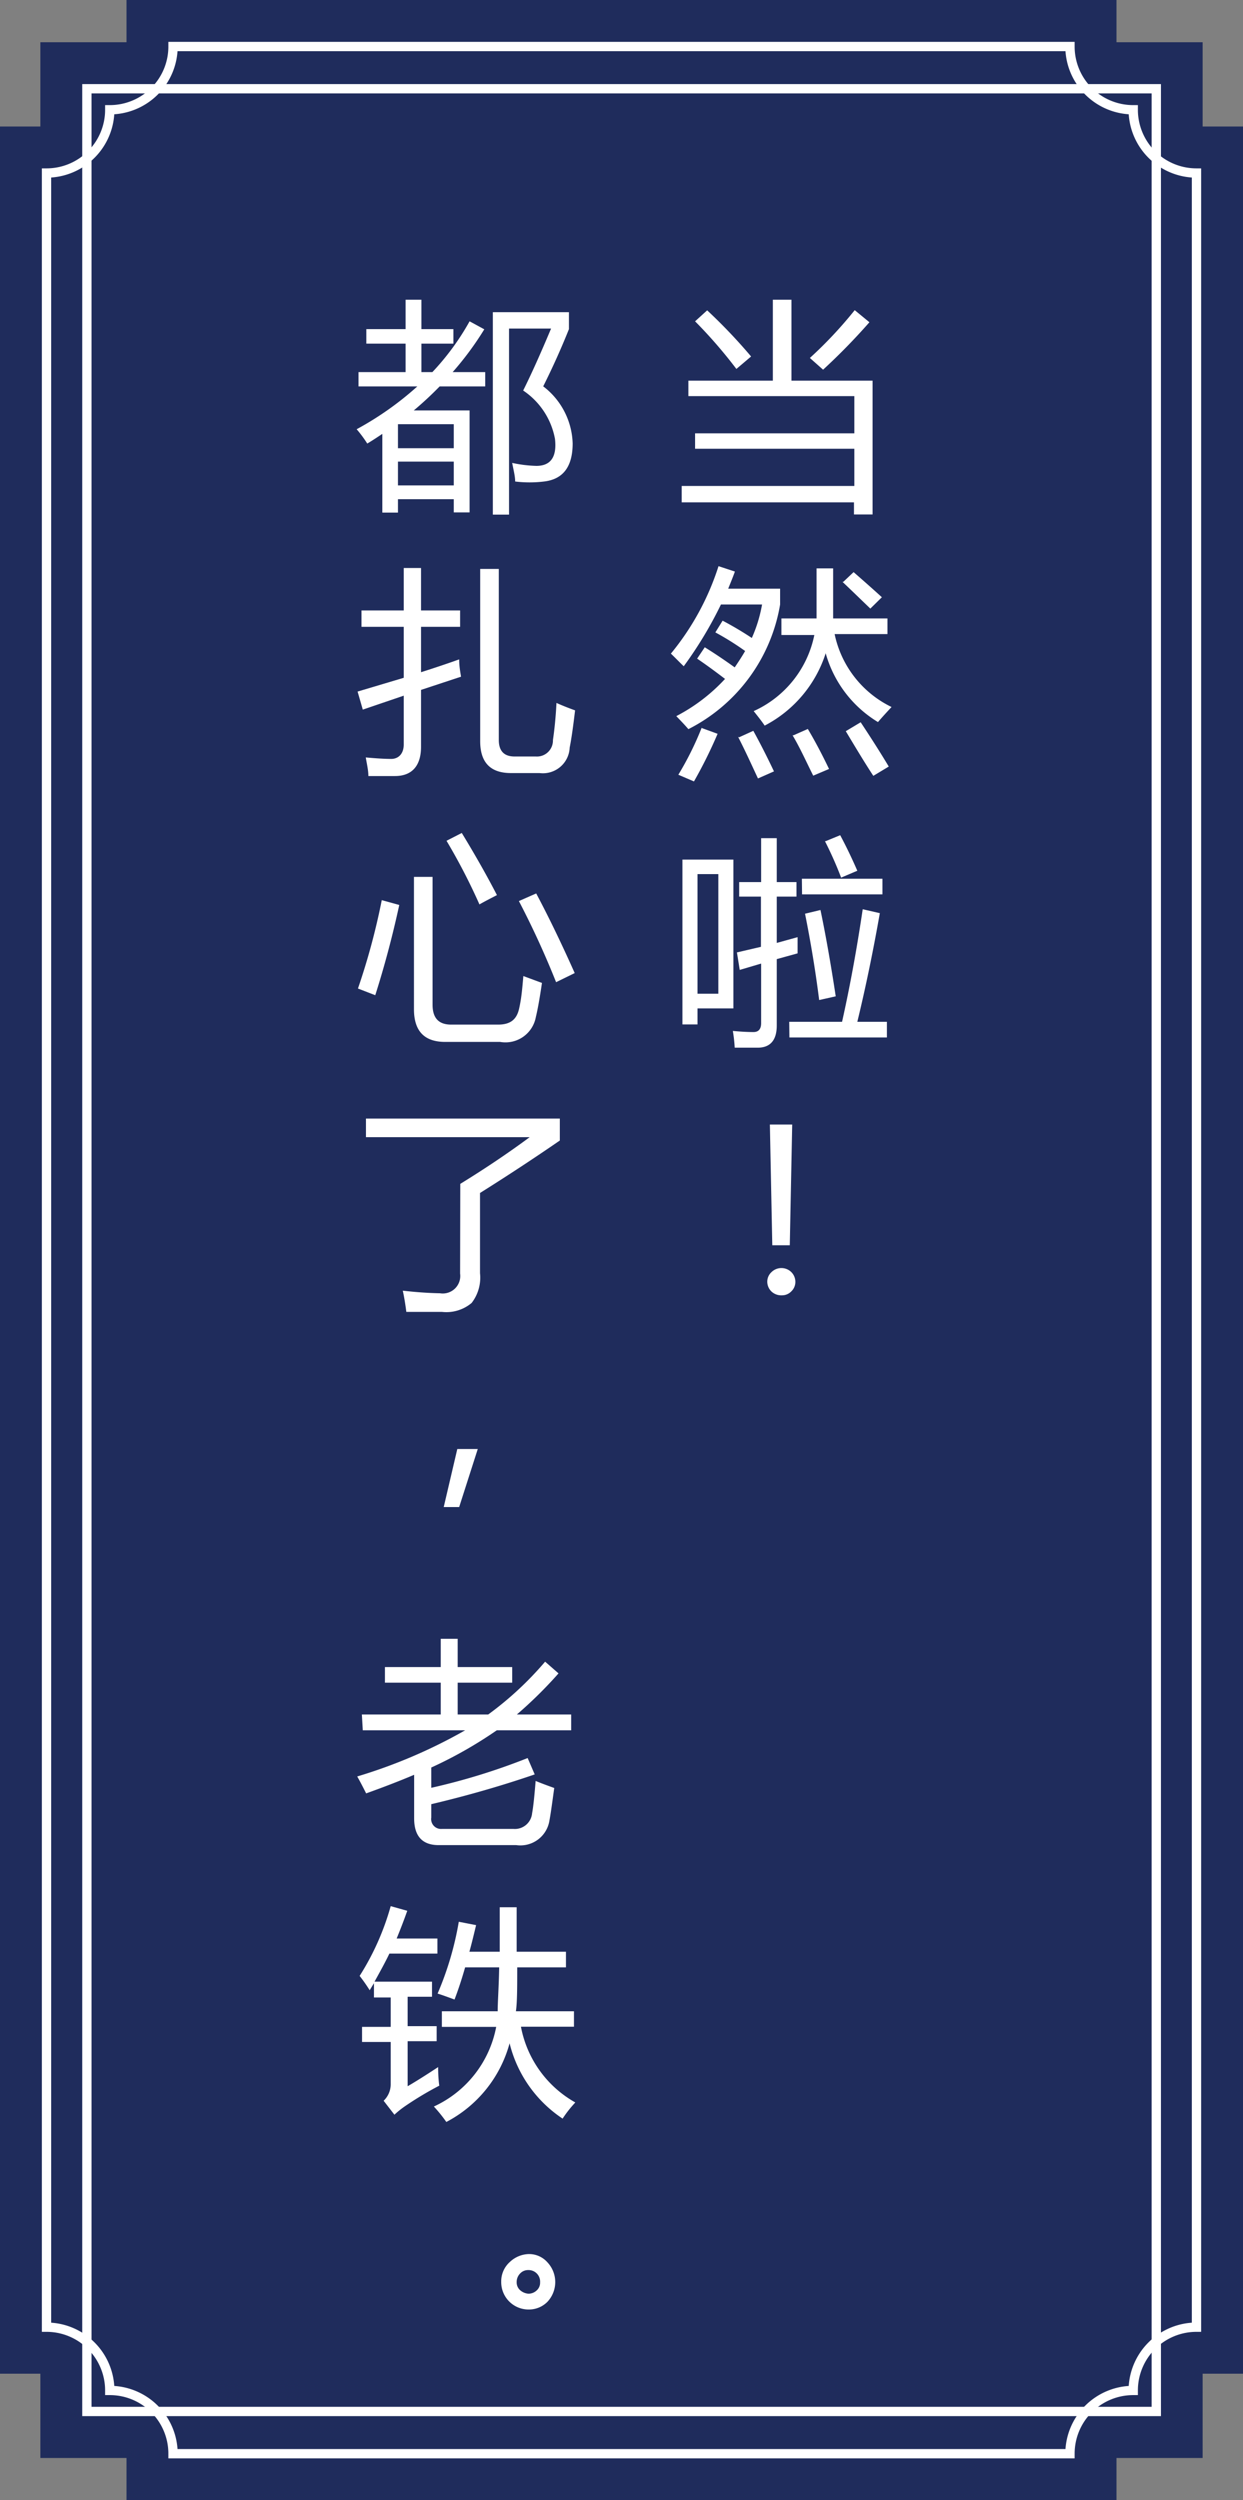 <svg xmlns="http://www.w3.org/2000/svg" width="66.81" height="134.38" viewBox="0 0 66.81 134.38">
  <rect x="0" y="0" width="66.81" height="134.38" fill="#808080" stroke="none"/>
  <title>log-18</title>
  <g id="圖層_2" data-name="圖層 2">
    <g id="人物說話">
      <g>
        <g>
          <polygon points="64.64 6.8 64.64 2.27 60.01 2.27 60.01 0 6.8 0 6.8 2.27 2.17 2.27 2.17 6.8 0 6.8 0 127.58 2.17 127.58 2.17 132.11 6.8 132.11 6.8 134.38 60.01 134.38 60.01 132.11 64.64 132.11 64.64 127.58 66.81 127.58 66.81 6.8 64.64 6.8" fill="#1f2c5c"/>
          <path d="M60.91,128.48a3.4,3.4,0,0,1,3.4-3.4V9.3a3.4,3.4,0,0,1-3.4-3.4,3.4,3.4,0,0,1-3.4-3.4H9.3A3.4,3.4,0,0,1,5.9,5.9,3.4,3.4,0,0,1,2.5,9.3V125.08a3.4,3.4,0,0,1,3.4,3.4,3.4,3.4,0,0,1,3.4,3.4H57.51A3.4,3.4,0,0,1,60.91,128.48Z" fill="none" stroke="#fff" stroke-miterlimit="10" stroke-width="0.5"/>
          <rect x="4.67" y="4.77" width="57.48" height="124.84" fill="none" stroke="#fff" stroke-miterlimit="10" stroke-width="0.5"/>
        </g>
        <g>
          <path d="M36.64,26.12h9.28v-2H37.36v-.83h8.56v-2H37v-.83h4.54V16.11h1v4.35H46.9v7.19h-1V27H36.64Zm.72-8.85.65-.59a28.92,28.92,0,0,1,2.36,2.48l-.79.67A25.69,25.69,0,0,0,37.36,17.27Zm9.37.05a33.67,33.67,0,0,1-2.49,2.55l-.71-.63a22.45,22.45,0,0,0,2.41-2.57Z" fill="#fff"/>
          <path d="M36.06,35.13a14.17,14.17,0,0,0,2.56-4.7l.88.29c-.11.31-.24.62-.36.92h2.79v.85A9.22,9.22,0,0,1,37,39.19c-.17-.2-.39-.43-.65-.7a9.54,9.54,0,0,0,2.62-2c-.51-.39-1-.75-1.5-1.09l.41-.61c.55.34,1.08.7,1.61,1.08.21-.31.4-.6.56-.88a15.11,15.11,0,0,0-1.6-1l.39-.63a18.06,18.06,0,0,1,1.57.93,7.64,7.64,0,0,0,.55-1.8H38.75a21.33,21.33,0,0,1-2,3.32C36.52,35.59,36.31,35.37,36.06,35.13Zm1.66,4,.85.31A24.93,24.93,0,0,1,37.3,42l-.84-.36A16.72,16.72,0,0,0,37.72,39.1Zm2,.5.77-.35c.37.67.74,1.4,1.11,2.18l-.86.38C40.4,41.11,40.07,40.38,39.67,39.6ZM42,33.24h1.89c0-.78,0-1.68,0-2.69h.89c0,1.05,0,1.95,0,2.69h2.92v.84H44.86A5.63,5.63,0,0,0,47.92,38c-.25.27-.5.54-.73.81a6.31,6.31,0,0,1-2.81-3.7A6.68,6.68,0,0,1,41.1,39c-.16-.24-.36-.49-.59-.78a5.73,5.73,0,0,0,3.26-4.09H42Zm.65,6.28.77-.34c.41.69.78,1.4,1.14,2.15l-.85.36C43.32,40.91,43,40.19,42.6,39.52Zm2.68-8.25.55-.52c.55.48,1.06.93,1.52,1.35l-.62.61C46.32,32.27,45.83,31.79,45.28,31.27Zm.18,8,.75-.45c.59.89,1.09,1.68,1.51,2.38l-.83.5C46.48,41,46,40.2,45.46,39.3Z" fill="#fff"/>
          <path d="M36.68,46.2h2.74v8H37.49v.86h-.81Zm1.93.78H37.49v6.43h1.12Zm1,4.21,1.29-.3v-2.7H39.73v-.78h1.18V45.05h.84v2.36h1.06v.78H41.75v2.49l1.12-.31q0,.42,0,.87l-1.12.31v3.57c0,.79-.35,1.18-1,1.19H39.49a8.23,8.23,0,0,0-.1-.9q.64.06,1.11.06c.27,0,.41-.16.41-.48V51.79l-1.15.34Zm2.81,3.73h2.84c.42-1.88.79-3.89,1.11-6.05l.92.21q-.55,3.12-1.21,5.84h1.59v.84H42.43Zm.68-7.69h4.33v.84H43.11Zm1,1.68c.29,1.39.56,2.93.82,4.64l-.89.2c-.2-1.59-.46-3.14-.76-4.64Zm.28-3.7.78-.32c.31.58.62,1.22.92,1.91l-.87.37A19.84,19.84,0,0,0,44.34,45.21Z" fill="#fff"/>
          <path d="M41.24,68.9a.7.7,0,0,1,.23-.53.76.76,0,0,1,1.06,0,.74.74,0,0,1,.22.52.7.7,0,0,1-.22.52.69.69,0,0,1-.5.21.77.77,0,0,1-.57-.21A.74.74,0,0,1,41.24,68.9Zm1.34-8.46-.13,6.49h-.94l-.13-6.49Z" fill="#fff"/>
          <path d="M19.27,20H21.8V18.47H19.69v-.78H21.8V16.11h.85v1.58h1.72v.78H22.65V20h.59a13.63,13.63,0,0,0,2-2.73l.79.43a16.66,16.66,0,0,1-1.7,2.3h1.75v.77H23.63a18.94,18.94,0,0,1-1.39,1.29h3v5.48h-.85v-.71h-3v.72h-.84V23.32c-.27.18-.54.36-.81.52a6.57,6.57,0,0,0-.57-.77,16.93,16.93,0,0,0,3.26-2.3H19.27Zm5.12,2.8h-3v1.29h3Zm-3,3.29h3V24.81h-3Zm7.8-5.33a4,4,0,0,1,1.59,3.07c0,1.25-.51,1.93-1.54,2.05a6.41,6.41,0,0,1-1.55,0c0-.28-.09-.62-.16-1a6.84,6.84,0,0,0,1.3.16c.77,0,1.11-.48,1-1.45a4,4,0,0,0-1.71-2.6q.64-1.28,1.5-3.33H27.36v10h-.87V16.78h4.09v.91C30.16,18.74,29.7,19.76,29.2,20.76Z" fill="#fff"/>
          <path d="M19.22,37.17l2.48-.74V33.69H19.43v-.88H21.7V30.53h.93v2.28h2.1v.88h-2.1v2.44c.72-.23,1.41-.46,2.05-.69,0,.37.06.68.1.93l-2.15.71v3.06c0,1-.47,1.57-1.4,1.57-.38,0-.85,0-1.43,0,0-.31-.08-.64-.14-1,.54.05,1,.08,1.37.08s.67-.26.67-.77V37.39l-2.2.75Zm6.59-6.59h1v9.19c0,.59.28.89.85.89h1.14a.86.86,0,0,0,.92-.88c.08-.55.15-1.21.19-2,.24.11.58.25,1,.4-.1.84-.19,1.5-.29,2A1.44,1.44,0,0,1,29,41.55H27.46q-1.65,0-1.65-1.71Z" fill="#fff"/>
          <path d="M20.52,48.38l.94.26q-.54,2.49-1.29,4.85l-.93-.36A36.46,36.46,0,0,0,20.52,48.38Zm1.73-1.25h1V54c0,.71.32,1.07,1,1.07h2.52c.67,0,1-.28,1.13-.85s.17-1.08.23-1.76l1,.37c-.12.82-.23,1.43-.33,1.84A1.66,1.66,0,0,1,26.88,56H23.93c-1.12,0-1.68-.58-1.68-1.76Zm2.57-2.36c.75,1.23,1.38,2.35,1.89,3.34-.37.19-.68.35-.94.5A32.3,32.3,0,0,0,24,45.19Zm4,3.25q1,1.88,2.07,4.28l-1,.49a46.91,46.91,0,0,0-2-4.36Z" fill="#fff"/>
          <path d="M24.74,63.63q2-1.23,3.73-2.51h-8.8v-1H30.09V61.3Q28,62.74,25.8,64.12v4.31a2.22,2.22,0,0,1-.45,1.6,2.11,2.11,0,0,1-1.6.48l-1.91,0c-.05-.39-.11-.77-.19-1.14.78.09,1.45.13,2,.14a.94.94,0,0,0,1.08-1.06Z" fill="#fff"/>
          <path d="M25.68,77.88l-1,3.12h-.83l.73-3.12Z" fill="#fff"/>
          <path d="M19.45,92.15h4.24V90.44h-3V89.6h3V88.08h.91V89.6h2.93v.84H24.6v1.71h1.64a17.82,17.82,0,0,0,3.06-2.84l.72.63a23.07,23.07,0,0,1-2.24,2.21H30.7V93h-4a23,23,0,0,1-3.52,2v1.09a34.47,34.47,0,0,0,5.18-1.6l.38.88c-1.72.59-3.57,1.13-5.56,1.6v.72a.53.53,0,0,0,.57.61h3.85a.93.93,0,0,0,1-.84c.07-.37.13-1,.19-1.74.31.13.64.25,1,.38-.11.8-.19,1.39-.26,1.76a1.58,1.58,0,0,1-1.78,1.31H23.58q-1.32,0-1.32-1.44V95.39c-.8.34-1.66.67-2.58,1-.16-.32-.32-.63-.48-.91A27.94,27.94,0,0,0,25,93h-5.5Z" fill="#fff"/>
          <path d="M23.55,111.1a7.43,7.43,0,0,0,.06,1,17.6,17.6,0,0,0-1.88,1.13,4.78,4.78,0,0,0-.53.43l-.58-.75A1.22,1.22,0,0,0,21,112v-2.25H19.46v-.81H21v-1.58H20.1v-.77l-.23.38a8.78,8.78,0,0,0-.54-.77A14,14,0,0,0,21,102.45l.89.25c-.18.51-.37,1-.57,1.49h2.19V105H20.93c-.25.52-.52,1-.8,1.51h3.09v.81H21.91v1.58h1.56v.81H21.91v2.42C22.36,111.87,22.91,111.52,23.55,111.1Zm.2-3h3c0-.48.06-1.27.08-2.36H25c-.18.63-.37,1.21-.57,1.73-.38-.14-.68-.25-.91-.32a16.91,16.91,0,0,0,1.14-3.86l.93.18c-.12.5-.24,1-.36,1.43h1.63c0-.7,0-1.49,0-2.39h.91c0,.9,0,1.69,0,2.39h2.65v.84H27.8c0,1.08,0,1.87-.07,2.36h3.12v.83H28A5.92,5.92,0,0,0,30.92,113l-.05.06a6.1,6.1,0,0,0-.63.81,6.81,6.81,0,0,1-2.85-4.05,6.77,6.77,0,0,1-3.4,4.23,7.85,7.85,0,0,0-.67-.83,5.92,5.92,0,0,0,3.35-4.28H23.75Z" fill="#fff"/>
          <path d="M28.42,121.15a1.31,1.31,0,0,1,1,.44,1.55,1.55,0,0,1,0,2.13,1.4,1.4,0,0,1-1,.41,1.47,1.47,0,0,1-1.48-1.49,1.39,1.39,0,0,1,.47-1.07A1.53,1.53,0,0,1,28.42,121.15Zm0,2.13a.64.64,0,0,0,.42-.17.55.55,0,0,0,.19-.44.62.62,0,0,0-.64-.66.58.58,0,0,0-.43.18.65.65,0,0,0-.19.47.56.56,0,0,0,.22.46A.76.76,0,0,0,28.4,123.28Z" fill="#fff"/>
        </g>
      </g>
    </g>
  </g>
</svg>

